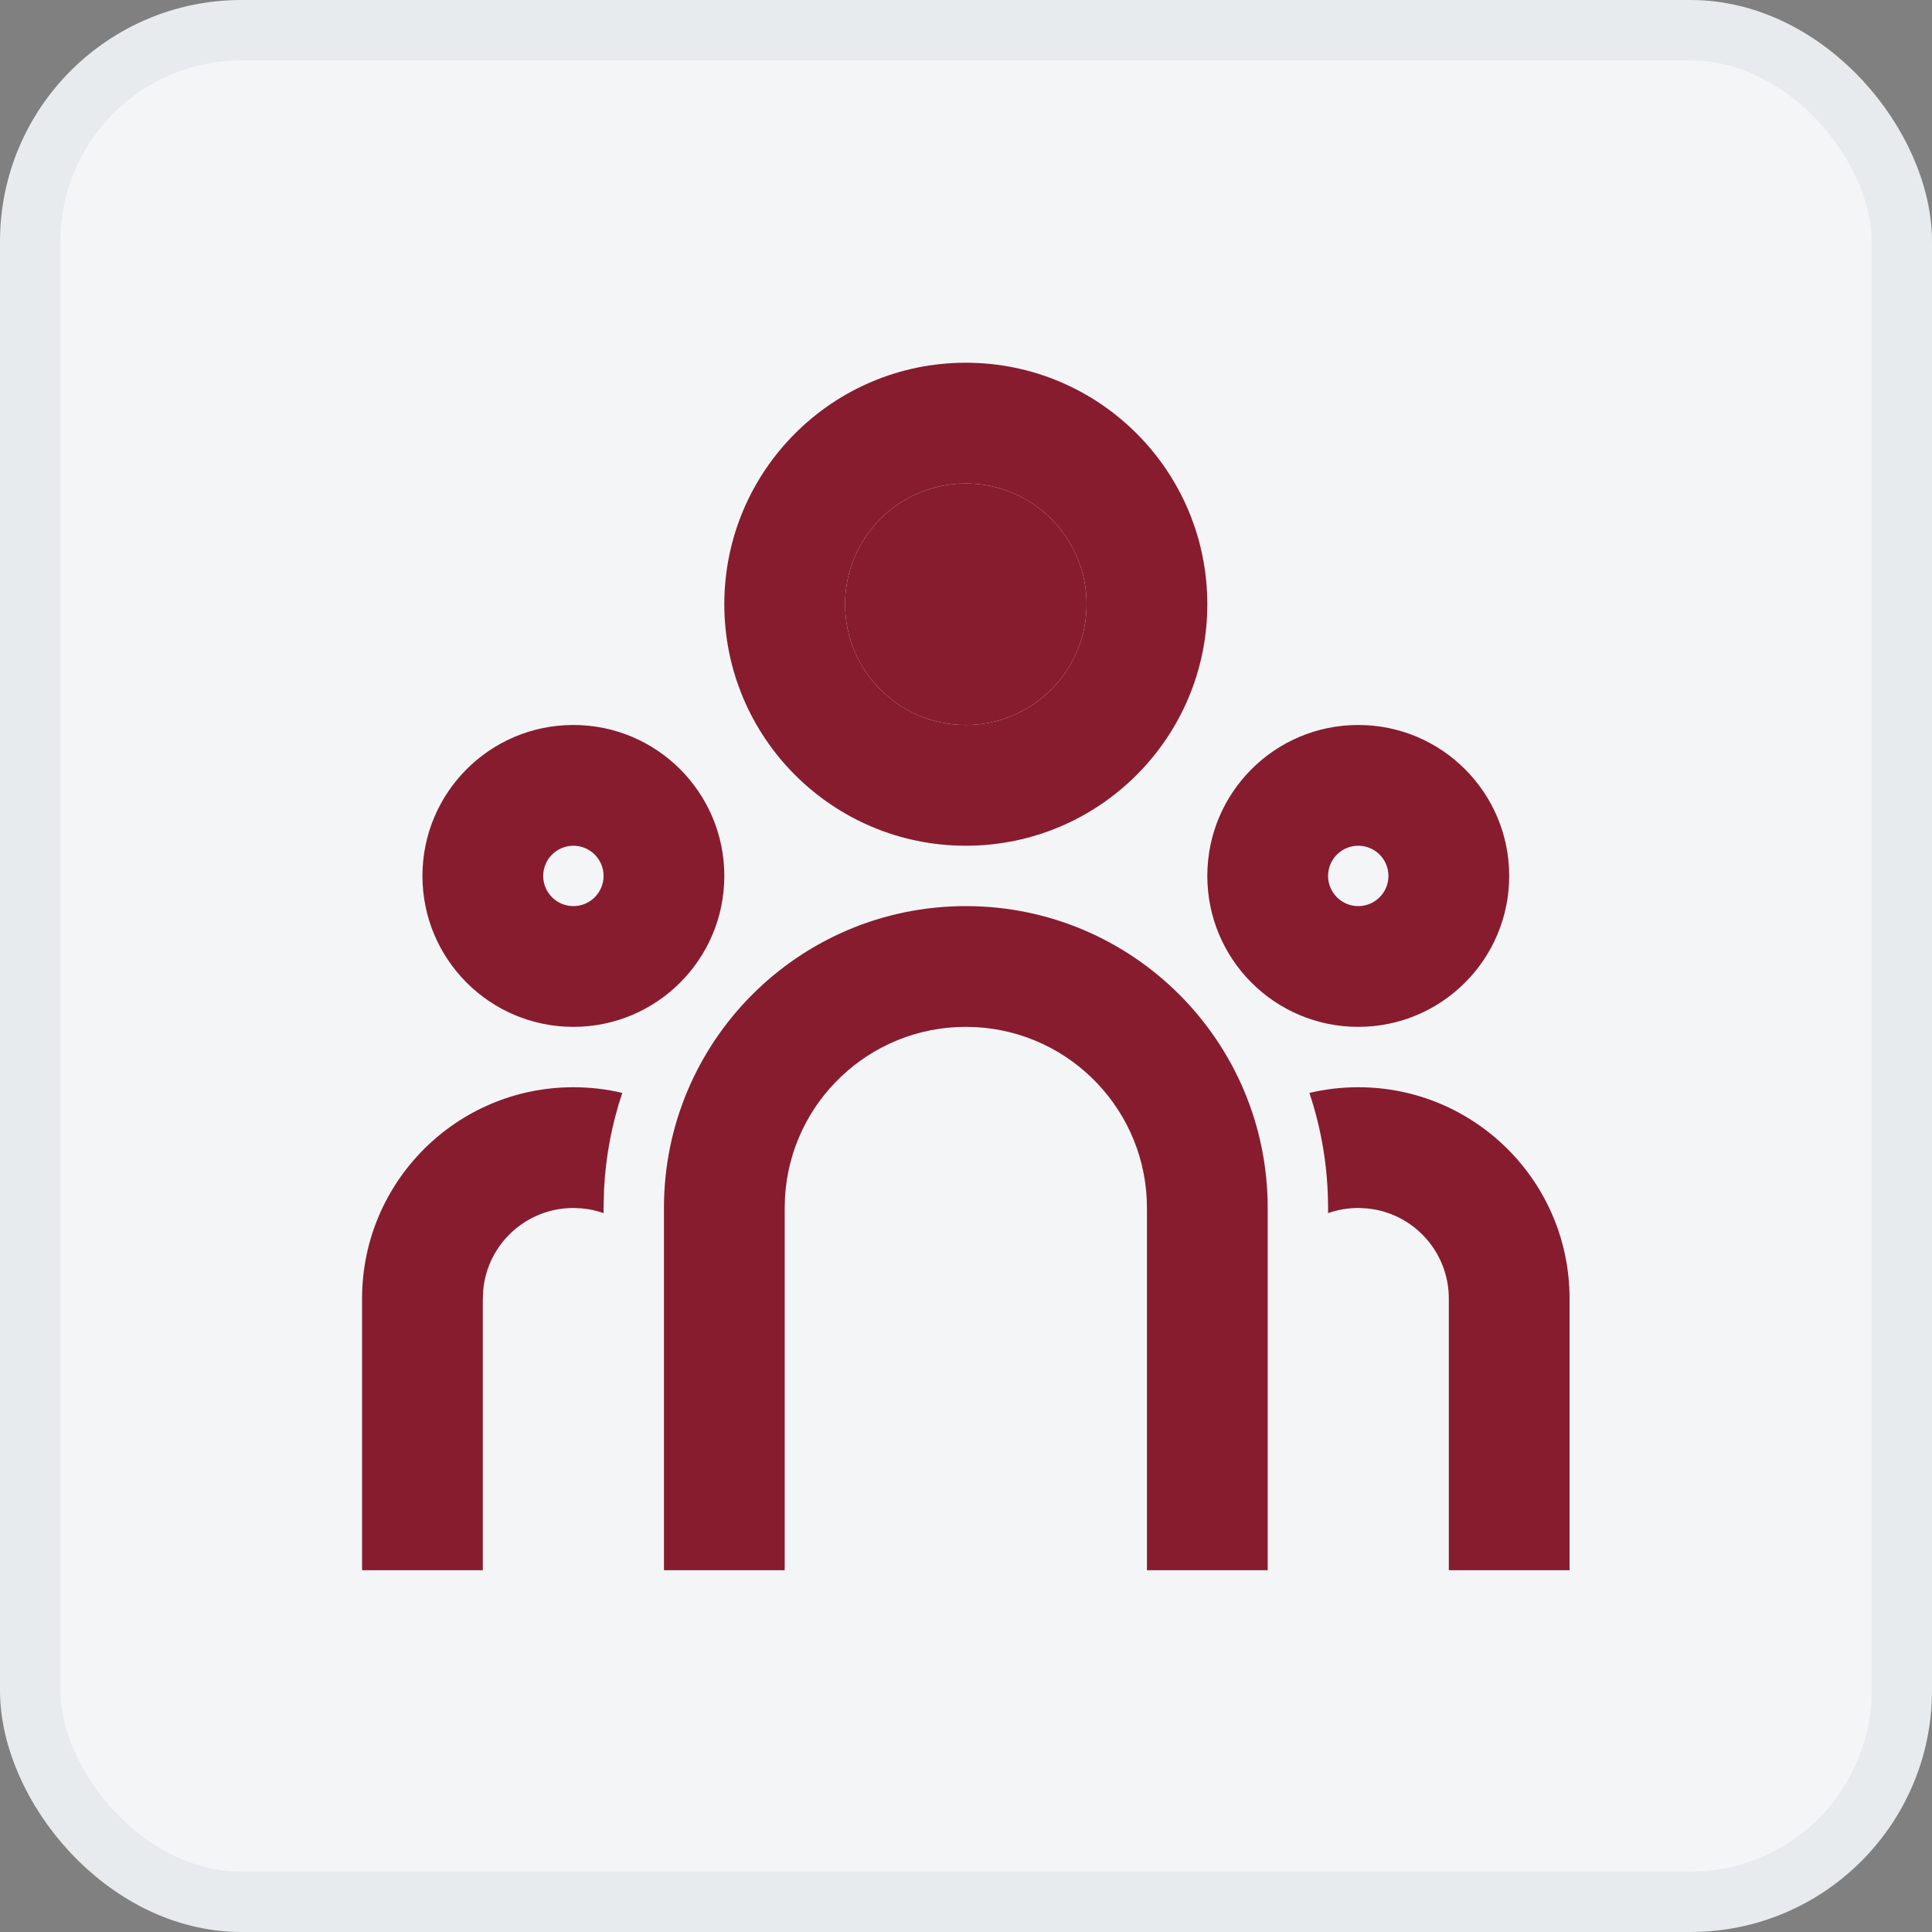 <svg width="32" height="32" viewBox="0 0 32 32" fill="none" xmlns="http://www.w3.org/2000/svg">
<rect x="0" y="0" width="32" height="32" fill="#808080" stroke="none"/>
<rect x="0.5" y="0.5" width="31" height="31" rx="3.5" fill="#F3F5F7"/>
<rect x="0.5" y="0.5" width="31" height="31" rx="3.5" stroke="#E7EBEE"/>
<path d="M15.997 15.008C18.758 15.008 20.997 17.246 20.997 20.008V26.008H18.997V20.008C18.997 18.41 17.748 17.104 16.173 17.013L15.997 17.008C14.399 17.008 13.093 18.257 13.002 19.831L12.997 20.008V26.008H10.997V20.008C10.997 17.246 13.235 15.008 15.997 15.008ZM9.497 18.008C9.776 18.008 10.047 18.04 10.307 18.102C10.139 18.602 10.036 19.13 10.006 19.677L9.997 20.008L9.998 20.093C9.884 20.053 9.765 20.026 9.641 20.015L9.497 20.008C8.717 20.008 8.076 20.603 8.004 21.363L7.997 21.508V26.008H5.997V21.508C5.997 19.575 7.564 18.008 9.497 18.008ZM22.497 18.008C24.43 18.008 25.997 19.575 25.997 21.508V26.008H23.997V21.508C23.997 20.728 23.402 20.087 22.641 20.015L22.497 20.008C22.322 20.008 22.153 20.038 21.997 20.093L21.997 20.008C21.997 19.342 21.888 18.702 21.688 18.103C21.947 18.04 22.218 18.008 22.497 18.008ZM9.497 12.008C10.877 12.008 11.997 13.127 11.997 14.508C11.997 15.889 10.877 17.008 9.497 17.008C8.116 17.008 6.997 15.889 6.997 14.508C6.997 13.127 8.116 12.008 9.497 12.008ZM22.497 12.008C23.878 12.008 24.997 13.127 24.997 14.508C24.997 15.889 23.878 17.008 22.497 17.008C21.116 17.008 19.997 15.889 19.997 14.508C19.997 13.127 21.116 12.008 22.497 12.008ZM9.497 14.008C9.221 14.008 8.997 14.232 8.997 14.508C8.997 14.784 9.221 15.008 9.497 15.008C9.773 15.008 9.997 14.784 9.997 14.508C9.997 14.232 9.773 14.008 9.497 14.008ZM22.497 14.008C22.221 14.008 21.997 14.232 21.997 14.508C21.997 14.784 22.221 15.008 22.497 15.008C22.773 15.008 22.997 14.784 22.997 14.508C22.997 14.232 22.773 14.008 22.497 14.008ZM15.997 6.008C18.206 6.008 19.997 7.799 19.997 10.008C19.997 12.217 18.206 14.008 15.997 14.008C13.788 14.008 11.997 12.217 11.997 10.008C11.997 7.799 13.788 6.008 15.997 6.008ZM15.997 8.008C14.892 8.008 13.997 8.903 13.997 10.008C13.997 11.112 14.892 12.008 15.997 12.008C17.101 12.008 17.997 11.112 17.997 10.008C17.997 8.903 17.101 8.008 15.997 8.008Z" fill="#871C2F"/>
<path d="M15.997 8.008C14.892 8.008 13.997 8.903 13.997 10.008C13.997 11.112 14.892 12.008 15.997 12.008C17.101 12.008 17.997 11.112 17.997 10.008C17.997 8.903 17.101 8.008 15.997 8.008Z" fill="#871C2F"/>
</svg>
